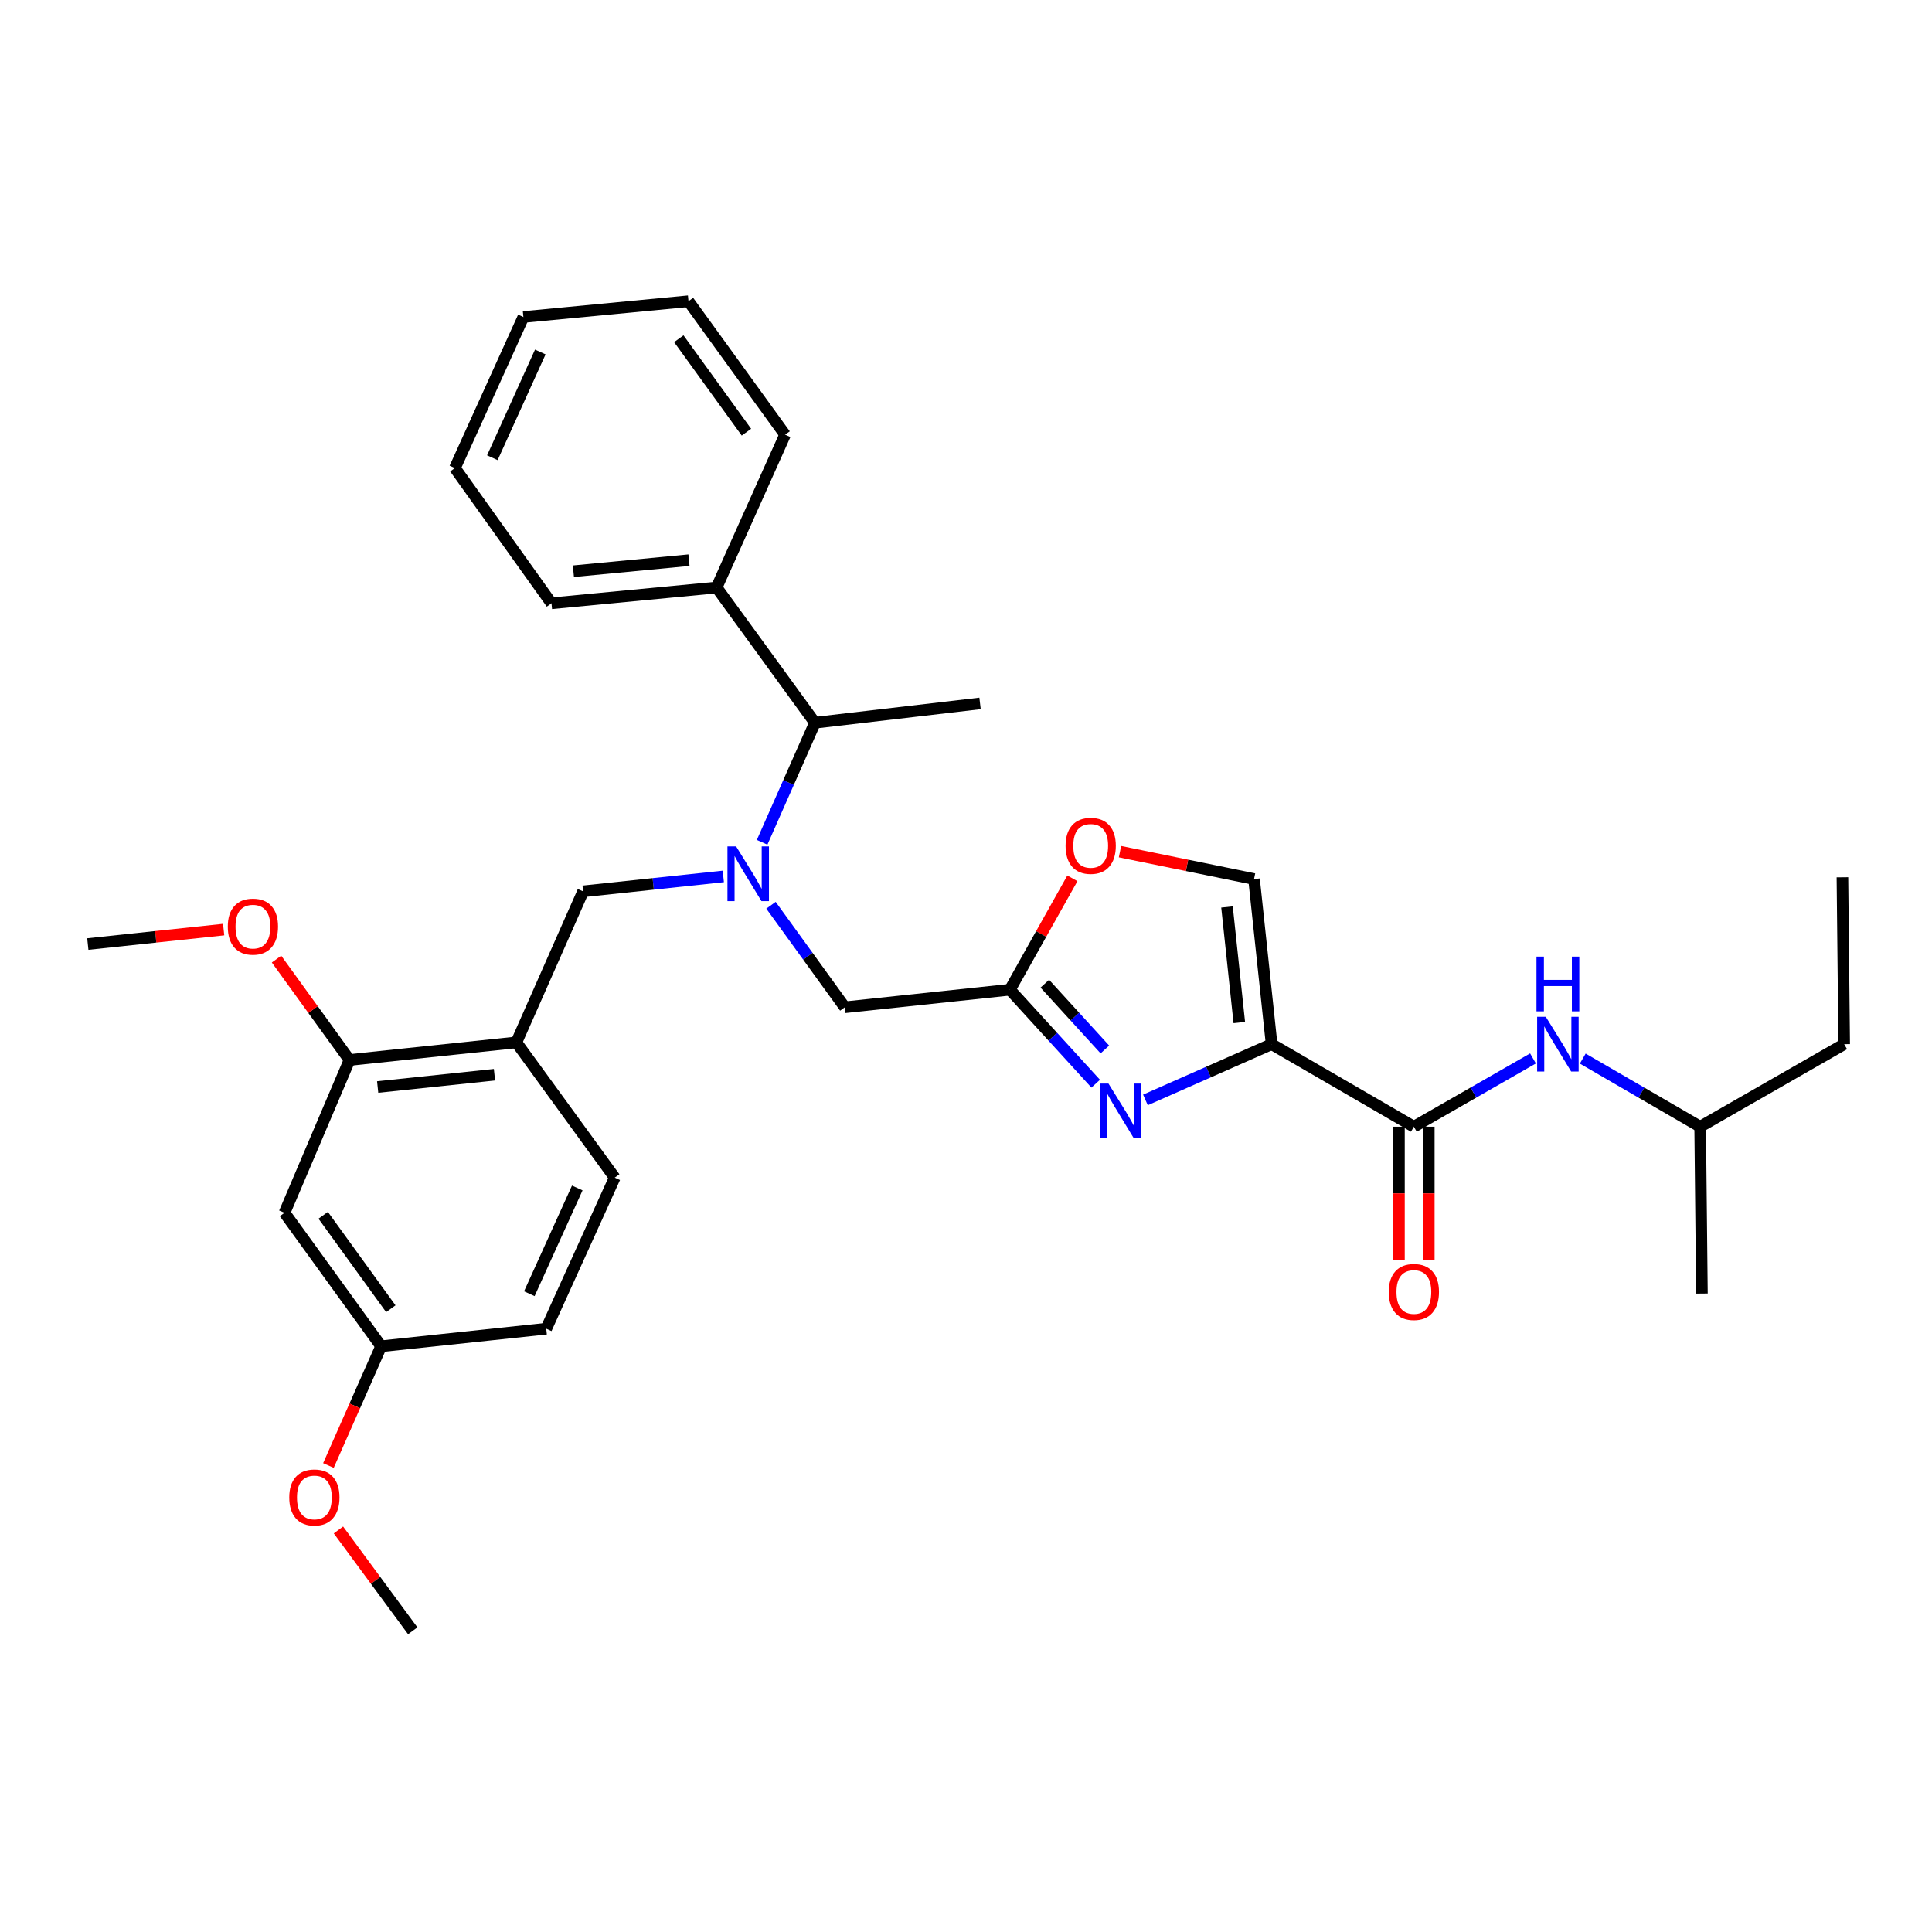 <?xml version='1.0' encoding='iso-8859-1'?>
<svg version='1.1' baseProfile='full'
              xmlns='http://www.w3.org/2000/svg'
                      xmlns:rdkit='http://www.rdkit.org/xml'
                      xmlns:xlink='http://www.w3.org/1999/xlink'
                  xml:space='preserve'
width='1000px' height='1000px' viewBox='0 0 1000 1000'>
<!-- END OF HEADER -->
<rect style='opacity:1.0;fill:#FFFFFF;stroke:none' width='1000' height='1000' x='0' y='0'> </rect>
<path class='bond-0' d='M 954.545,540.454 L 880.005,583.182' style='fill:none;fill-rule:evenodd;stroke:#000000;stroke-width:6px;stroke-linecap:butt;stroke-linejoin:miter;stroke-opacity:1' />
<path class='bond-1' d='M 954.545,540.454 L 953.636,454.088' style='fill:none;fill-rule:evenodd;stroke:#000000;stroke-width:6px;stroke-linecap:butt;stroke-linejoin:miter;stroke-opacity:1' />
<path class='bond-2' d='M 724.093,583.182 L 724.093,617.682' style='fill:none;fill-rule:evenodd;stroke:#000000;stroke-width:6px;stroke-linecap:butt;stroke-linejoin:miter;stroke-opacity:1' />
<path class='bond-2' d='M 724.093,617.682 L 724.093,652.182' style='fill:none;fill-rule:evenodd;stroke:#FF0000;stroke-width:6px;stroke-linecap:butt;stroke-linejoin:miter;stroke-opacity:1' />
<path class='bond-2' d='M 739.54,583.182 L 739.54,617.682' style='fill:none;fill-rule:evenodd;stroke:#000000;stroke-width:6px;stroke-linecap:butt;stroke-linejoin:miter;stroke-opacity:1' />
<path class='bond-2' d='M 739.54,617.682 L 739.54,652.182' style='fill:none;fill-rule:evenodd;stroke:#FF0000;stroke-width:6px;stroke-linecap:butt;stroke-linejoin:miter;stroke-opacity:1' />
<path class='bond-3' d='M 731.817,583.182 L 762.647,565.512' style='fill:none;fill-rule:evenodd;stroke:#000000;stroke-width:6px;stroke-linecap:butt;stroke-linejoin:miter;stroke-opacity:1' />
<path class='bond-3' d='M 762.647,565.512 L 793.478,547.841' style='fill:none;fill-rule:evenodd;stroke:#0000FF;stroke-width:6px;stroke-linecap:butt;stroke-linejoin:miter;stroke-opacity:1' />
<path class='bond-4' d='M 731.817,583.182 L 658.186,540.454' style='fill:none;fill-rule:evenodd;stroke:#000000;stroke-width:6px;stroke-linecap:butt;stroke-linejoin:miter;stroke-opacity:1' />
<path class='bond-5' d='M 819.234,547.921 L 849.62,565.551' style='fill:none;fill-rule:evenodd;stroke:#0000FF;stroke-width:6px;stroke-linecap:butt;stroke-linejoin:miter;stroke-opacity:1' />
<path class='bond-5' d='M 849.62,565.551 L 880.005,583.182' style='fill:none;fill-rule:evenodd;stroke:#000000;stroke-width:6px;stroke-linecap:butt;stroke-linejoin:miter;stroke-opacity:1' />
<path class='bond-6' d='M 880.005,583.182 L 880.915,669.548' style='fill:none;fill-rule:evenodd;stroke:#000000;stroke-width:6px;stroke-linecap:butt;stroke-linejoin:miter;stroke-opacity:1' />
<path class='bond-7' d='M 399.063,468.561 L 418.17,494.96' style='fill:none;fill-rule:evenodd;stroke:#0000FF;stroke-width:6px;stroke-linecap:butt;stroke-linejoin:miter;stroke-opacity:1' />
<path class='bond-7' d='M 418.17,494.96 L 437.277,521.36' style='fill:none;fill-rule:evenodd;stroke:#000000;stroke-width:6px;stroke-linecap:butt;stroke-linejoin:miter;stroke-opacity:1' />
<path class='bond-8' d='M 374.383,453.641 L 338.099,457.503' style='fill:none;fill-rule:evenodd;stroke:#0000FF;stroke-width:6px;stroke-linecap:butt;stroke-linejoin:miter;stroke-opacity:1' />
<path class='bond-8' d='M 338.099,457.503 L 301.815,461.365' style='fill:none;fill-rule:evenodd;stroke:#000000;stroke-width:6px;stroke-linecap:butt;stroke-linejoin:miter;stroke-opacity:1' />
<path class='bond-9' d='M 394.473,435.972 L 408.147,405.031' style='fill:none;fill-rule:evenodd;stroke:#0000FF;stroke-width:6px;stroke-linecap:butt;stroke-linejoin:miter;stroke-opacity:1' />
<path class='bond-9' d='M 408.147,405.031 L 421.821,374.09' style='fill:none;fill-rule:evenodd;stroke:#000000;stroke-width:6px;stroke-linecap:butt;stroke-linejoin:miter;stroke-opacity:1' />
<path class='bond-10' d='M 437.277,521.36 L 522.724,512.272' style='fill:none;fill-rule:evenodd;stroke:#000000;stroke-width:6px;stroke-linecap:butt;stroke-linejoin:miter;stroke-opacity:1' />
<path class='bond-11' d='M 301.815,461.365 L 267.274,539.544' style='fill:none;fill-rule:evenodd;stroke:#000000;stroke-width:6px;stroke-linecap:butt;stroke-linejoin:miter;stroke-opacity:1' />
<path class='bond-12' d='M 592.875,569.314 L 625.531,554.884' style='fill:none;fill-rule:evenodd;stroke:#0000FF;stroke-width:6px;stroke-linecap:butt;stroke-linejoin:miter;stroke-opacity:1' />
<path class='bond-12' d='M 625.531,554.884 L 658.186,540.454' style='fill:none;fill-rule:evenodd;stroke:#000000;stroke-width:6px;stroke-linecap:butt;stroke-linejoin:miter;stroke-opacity:1' />
<path class='bond-13' d='M 567.135,560.914 L 544.93,536.593' style='fill:none;fill-rule:evenodd;stroke:#0000FF;stroke-width:6px;stroke-linecap:butt;stroke-linejoin:miter;stroke-opacity:1' />
<path class='bond-13' d='M 544.93,536.593 L 522.724,512.272' style='fill:none;fill-rule:evenodd;stroke:#000000;stroke-width:6px;stroke-linecap:butt;stroke-linejoin:miter;stroke-opacity:1' />
<path class='bond-13' d='M 571.881,543.203 L 556.337,526.178' style='fill:none;fill-rule:evenodd;stroke:#0000FF;stroke-width:6px;stroke-linecap:butt;stroke-linejoin:miter;stroke-opacity:1' />
<path class='bond-13' d='M 556.337,526.178 L 540.794,509.153' style='fill:none;fill-rule:evenodd;stroke:#000000;stroke-width:6px;stroke-linecap:butt;stroke-linejoin:miter;stroke-opacity:1' />
<path class='bond-14' d='M 658.186,540.454 L 649.089,454.998' style='fill:none;fill-rule:evenodd;stroke:#000000;stroke-width:6px;stroke-linecap:butt;stroke-linejoin:miter;stroke-opacity:1' />
<path class='bond-14' d='M 641.461,529.271 L 635.094,469.451' style='fill:none;fill-rule:evenodd;stroke:#000000;stroke-width:6px;stroke-linecap:butt;stroke-linejoin:miter;stroke-opacity:1' />
<path class='bond-15' d='M 649.089,454.998 L 614.395,447.909' style='fill:none;fill-rule:evenodd;stroke:#000000;stroke-width:6px;stroke-linecap:butt;stroke-linejoin:miter;stroke-opacity:1' />
<path class='bond-15' d='M 614.395,447.909 L 579.7,440.82' style='fill:none;fill-rule:evenodd;stroke:#FF0000;stroke-width:6px;stroke-linecap:butt;stroke-linejoin:miter;stroke-opacity:1' />
<path class='bond-16' d='M 180.908,548.641 L 267.274,539.544' style='fill:none;fill-rule:evenodd;stroke:#000000;stroke-width:6px;stroke-linecap:butt;stroke-linejoin:miter;stroke-opacity:1' />
<path class='bond-16' d='M 195.481,562.638 L 255.937,556.271' style='fill:none;fill-rule:evenodd;stroke:#000000;stroke-width:6px;stroke-linecap:butt;stroke-linejoin:miter;stroke-opacity:1' />
<path class='bond-17' d='M 180.908,548.641 L 147.268,627.73' style='fill:none;fill-rule:evenodd;stroke:#000000;stroke-width:6px;stroke-linecap:butt;stroke-linejoin:miter;stroke-opacity:1' />
<path class='bond-18' d='M 180.908,548.641 L 162.02,522.537' style='fill:none;fill-rule:evenodd;stroke:#000000;stroke-width:6px;stroke-linecap:butt;stroke-linejoin:miter;stroke-opacity:1' />
<path class='bond-18' d='M 162.02,522.537 L 143.133,496.434' style='fill:none;fill-rule:evenodd;stroke:#FF0000;stroke-width:6px;stroke-linecap:butt;stroke-linejoin:miter;stroke-opacity:1' />
<path class='bond-19' d='M 267.274,539.544 L 318.18,609.545' style='fill:none;fill-rule:evenodd;stroke:#000000;stroke-width:6px;stroke-linecap:butt;stroke-linejoin:miter;stroke-opacity:1' />
<path class='bond-20' d='M 370.906,304.089 L 421.821,374.09' style='fill:none;fill-rule:evenodd;stroke:#000000;stroke-width:6px;stroke-linecap:butt;stroke-linejoin:miter;stroke-opacity:1' />
<path class='bond-21' d='M 370.906,304.089 L 285.45,312.267' style='fill:none;fill-rule:evenodd;stroke:#000000;stroke-width:6px;stroke-linecap:butt;stroke-linejoin:miter;stroke-opacity:1' />
<path class='bond-21' d='M 356.616,289.939 L 296.796,295.664' style='fill:none;fill-rule:evenodd;stroke:#000000;stroke-width:6px;stroke-linecap:butt;stroke-linejoin:miter;stroke-opacity:1' />
<path class='bond-22' d='M 370.906,304.089 L 406.365,225' style='fill:none;fill-rule:evenodd;stroke:#000000;stroke-width:6px;stroke-linecap:butt;stroke-linejoin:miter;stroke-opacity:1' />
<path class='bond-23' d='M 421.821,374.09 L 507.269,364.092' style='fill:none;fill-rule:evenodd;stroke:#000000;stroke-width:6px;stroke-linecap:butt;stroke-linejoin:miter;stroke-opacity:1' />
<path class='bond-24' d='M 285.45,312.267 L 235.453,242.275' style='fill:none;fill-rule:evenodd;stroke:#000000;stroke-width:6px;stroke-linecap:butt;stroke-linejoin:miter;stroke-opacity:1' />
<path class='bond-25' d='M 406.365,225 L 356.36,155.909' style='fill:none;fill-rule:evenodd;stroke:#000000;stroke-width:6px;stroke-linecap:butt;stroke-linejoin:miter;stroke-opacity:1' />
<path class='bond-25' d='M 386.351,223.693 L 351.347,175.33' style='fill:none;fill-rule:evenodd;stroke:#000000;stroke-width:6px;stroke-linecap:butt;stroke-linejoin:miter;stroke-opacity:1' />
<path class='bond-26' d='M 356.36,155.909 L 270.904,164.088' style='fill:none;fill-rule:evenodd;stroke:#000000;stroke-width:6px;stroke-linecap:butt;stroke-linejoin:miter;stroke-opacity:1' />
<path class='bond-27' d='M 235.453,242.275 L 270.904,164.088' style='fill:none;fill-rule:evenodd;stroke:#000000;stroke-width:6px;stroke-linecap:butt;stroke-linejoin:miter;stroke-opacity:1' />
<path class='bond-27' d='M 254.839,236.926 L 279.654,182.194' style='fill:none;fill-rule:evenodd;stroke:#000000;stroke-width:6px;stroke-linecap:butt;stroke-linejoin:miter;stroke-opacity:1' />
<path class='bond-28' d='M 147.268,627.73 L 197.273,696.821' style='fill:none;fill-rule:evenodd;stroke:#000000;stroke-width:6px;stroke-linecap:butt;stroke-linejoin:miter;stroke-opacity:1' />
<path class='bond-28' d='M 167.282,629.037 L 202.286,677.4' style='fill:none;fill-rule:evenodd;stroke:#000000;stroke-width:6px;stroke-linecap:butt;stroke-linejoin:miter;stroke-opacity:1' />
<path class='bond-29' d='M 318.18,609.545 L 282.729,687.733' style='fill:none;fill-rule:evenodd;stroke:#000000;stroke-width:6px;stroke-linecap:butt;stroke-linejoin:miter;stroke-opacity:1' />
<path class='bond-29' d='M 298.794,614.894 L 273.978,669.626' style='fill:none;fill-rule:evenodd;stroke:#000000;stroke-width:6px;stroke-linecap:butt;stroke-linejoin:miter;stroke-opacity:1' />
<path class='bond-30' d='M 197.273,696.821 L 282.729,687.733' style='fill:none;fill-rule:evenodd;stroke:#000000;stroke-width:6px;stroke-linecap:butt;stroke-linejoin:miter;stroke-opacity:1' />
<path class='bond-31' d='M 197.273,696.821 L 183.634,727.682' style='fill:none;fill-rule:evenodd;stroke:#000000;stroke-width:6px;stroke-linecap:butt;stroke-linejoin:miter;stroke-opacity:1' />
<path class='bond-31' d='M 183.634,727.682 L 169.996,758.543' style='fill:none;fill-rule:evenodd;stroke:#FF0000;stroke-width:6px;stroke-linecap:butt;stroke-linejoin:miter;stroke-opacity:1' />
<path class='bond-32' d='M 115.762,481.154 L 80.609,484.896' style='fill:none;fill-rule:evenodd;stroke:#FF0000;stroke-width:6px;stroke-linecap:butt;stroke-linejoin:miter;stroke-opacity:1' />
<path class='bond-32' d='M 80.609,484.896 L 45.455,488.638' style='fill:none;fill-rule:evenodd;stroke:#000000;stroke-width:6px;stroke-linecap:butt;stroke-linejoin:miter;stroke-opacity:1' />
<path class='bond-33' d='M 175.181,791.905 L 194.41,817.998' style='fill:none;fill-rule:evenodd;stroke:#FF0000;stroke-width:6px;stroke-linecap:butt;stroke-linejoin:miter;stroke-opacity:1' />
<path class='bond-33' d='M 194.41,817.998 L 213.638,844.091' style='fill:none;fill-rule:evenodd;stroke:#000000;stroke-width:6px;stroke-linecap:butt;stroke-linejoin:miter;stroke-opacity:1' />
<path class='bond-34' d='M 555.064,454.62 L 538.894,483.446' style='fill:none;fill-rule:evenodd;stroke:#FF0000;stroke-width:6px;stroke-linecap:butt;stroke-linejoin:miter;stroke-opacity:1' />
<path class='bond-34' d='M 538.894,483.446 L 522.724,512.272' style='fill:none;fill-rule:evenodd;stroke:#000000;stroke-width:6px;stroke-linecap:butt;stroke-linejoin:miter;stroke-opacity:1' />
<path  class='atom-2' d='M 718.817 668.718
Q 718.817 661.918, 722.177 658.118
Q 725.537 654.318, 731.817 654.318
Q 738.097 654.318, 741.457 658.118
Q 744.817 661.918, 744.817 668.718
Q 744.817 675.598, 741.417 679.518
Q 738.017 683.398, 731.817 683.398
Q 725.577 683.398, 722.177 679.518
Q 718.817 675.638, 718.817 668.718
M 731.817 680.198
Q 736.137 680.198, 738.457 677.318
Q 740.817 674.398, 740.817 668.718
Q 740.817 663.158, 738.457 660.358
Q 736.137 657.518, 731.817 657.518
Q 727.497 657.518, 725.137 660.318
Q 722.817 663.118, 722.817 668.718
Q 722.817 674.438, 725.137 677.318
Q 727.497 680.198, 731.817 680.198
' fill='#FF0000'/>
<path  class='atom-3' d='M 800.106 526.294
L 809.386 541.294
Q 810.306 542.774, 811.786 545.454
Q 813.266 548.134, 813.346 548.294
L 813.346 526.294
L 817.106 526.294
L 817.106 554.614
L 813.226 554.614
L 803.266 538.214
Q 802.106 536.294, 800.866 534.094
Q 799.666 531.894, 799.306 531.214
L 799.306 554.614
L 795.626 554.614
L 795.626 526.294
L 800.106 526.294
' fill='#0000FF'/>
<path  class='atom-3' d='M 795.286 495.142
L 799.126 495.142
L 799.126 507.182
L 813.606 507.182
L 813.606 495.142
L 817.446 495.142
L 817.446 523.462
L 813.606 523.462
L 813.606 510.382
L 799.126 510.382
L 799.126 523.462
L 795.286 523.462
L 795.286 495.142
' fill='#0000FF'/>
<path  class='atom-5' d='M 381.011 438.109
L 390.291 453.109
Q 391.211 454.589, 392.691 457.269
Q 394.171 459.949, 394.251 460.109
L 394.251 438.109
L 398.011 438.109
L 398.011 466.429
L 394.131 466.429
L 384.171 450.029
Q 383.011 448.109, 381.771 445.909
Q 380.571 443.709, 380.211 443.029
L 380.211 466.429
L 376.531 466.429
L 376.531 438.109
L 381.011 438.109
' fill='#0000FF'/>
<path  class='atom-8' d='M 573.738 560.844
L 583.018 575.844
Q 583.938 577.324, 585.418 580.004
Q 586.898 582.684, 586.978 582.844
L 586.978 560.844
L 590.738 560.844
L 590.738 589.164
L 586.858 589.164
L 576.898 572.764
Q 575.738 570.844, 574.498 568.644
Q 573.298 566.444, 572.938 565.764
L 572.938 589.164
L 569.258 589.164
L 569.258 560.844
L 573.738 560.844
' fill='#0000FF'/>
<path  class='atom-25' d='M 117.911 479.621
Q 117.911 472.821, 121.271 469.021
Q 124.631 465.221, 130.911 465.221
Q 137.191 465.221, 140.551 469.021
Q 143.911 472.821, 143.911 479.621
Q 143.911 486.501, 140.511 490.421
Q 137.111 494.301, 130.911 494.301
Q 124.671 494.301, 121.271 490.421
Q 117.911 486.541, 117.911 479.621
M 130.911 491.101
Q 135.231 491.101, 137.551 488.221
Q 139.911 485.301, 139.911 479.621
Q 139.911 474.061, 137.551 471.261
Q 135.231 468.421, 130.911 468.421
Q 126.591 468.421, 124.231 471.221
Q 121.911 474.021, 121.911 479.621
Q 121.911 485.341, 124.231 488.221
Q 126.591 491.101, 130.911 491.101
' fill='#FF0000'/>
<path  class='atom-26' d='M 149.723 775.08
Q 149.723 768.28, 153.083 764.48
Q 156.443 760.68, 162.723 760.68
Q 169.003 760.68, 172.363 764.48
Q 175.723 768.28, 175.723 775.08
Q 175.723 781.96, 172.323 785.88
Q 168.923 789.76, 162.723 789.76
Q 156.483 789.76, 153.083 785.88
Q 149.723 782, 149.723 775.08
M 162.723 786.56
Q 167.043 786.56, 169.363 783.68
Q 171.723 780.76, 171.723 775.08
Q 171.723 769.52, 169.363 766.72
Q 167.043 763.88, 162.723 763.88
Q 158.403 763.88, 156.043 766.68
Q 153.723 769.48, 153.723 775.08
Q 153.723 780.8, 156.043 783.68
Q 158.403 786.56, 162.723 786.56
' fill='#FF0000'/>
<path  class='atom-29' d='M 551.543 437.803
Q 551.543 431.003, 554.903 427.203
Q 558.263 423.403, 564.543 423.403
Q 570.823 423.403, 574.183 427.203
Q 577.543 431.003, 577.543 437.803
Q 577.543 444.683, 574.143 448.603
Q 570.743 452.483, 564.543 452.483
Q 558.303 452.483, 554.903 448.603
Q 551.543 444.723, 551.543 437.803
M 564.543 449.283
Q 568.863 449.283, 571.183 446.403
Q 573.543 443.483, 573.543 437.803
Q 573.543 432.243, 571.183 429.443
Q 568.863 426.603, 564.543 426.603
Q 560.223 426.603, 557.863 429.403
Q 555.543 432.203, 555.543 437.803
Q 555.543 443.523, 557.863 446.403
Q 560.223 449.283, 564.543 449.283
' fill='#FF0000'/>
</svg>
